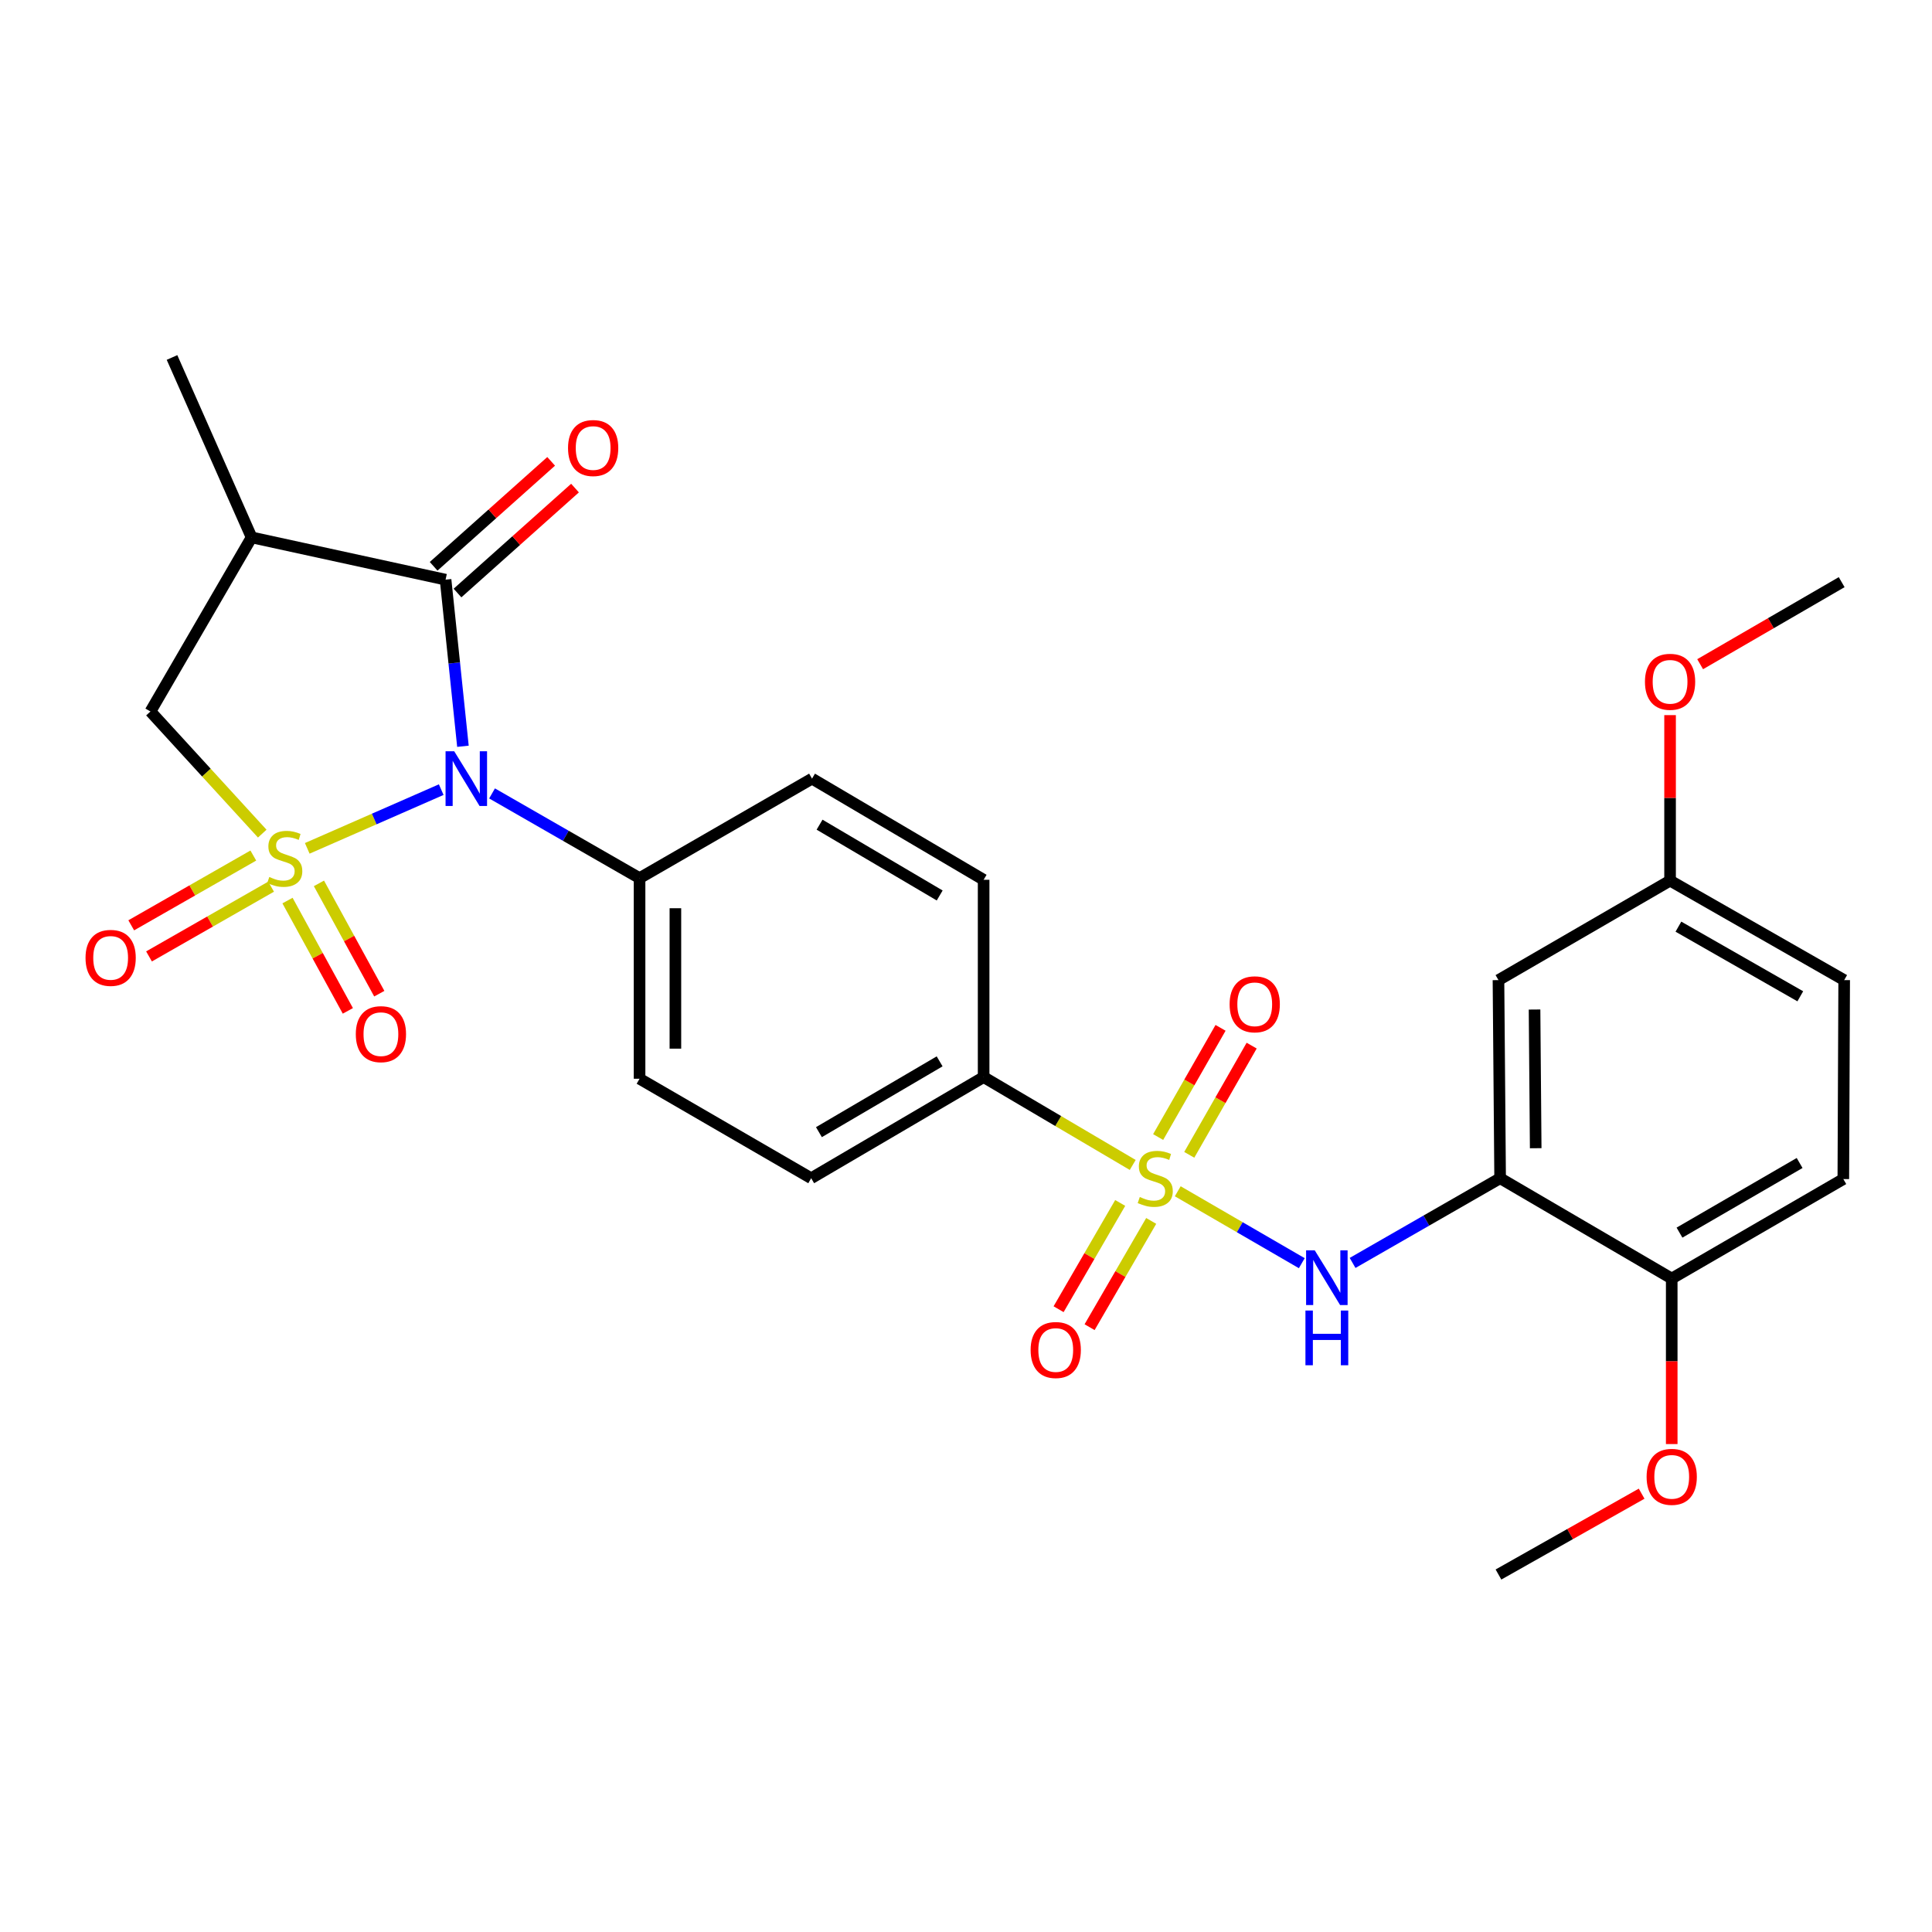 <?xml version='1.0' encoding='iso-8859-1'?>
<svg version='1.1' baseProfile='full'
              xmlns='http://www.w3.org/2000/svg'
                      xmlns:rdkit='http://www.rdkit.org/xml'
                      xmlns:xlink='http://www.w3.org/1999/xlink'
                  xml:space='preserve'
width='1000px' height='1000px' viewBox='0 0 1000 1000'>
<!-- END OF HEADER -->
<rect style='opacity:1.0;fill:#FFFFFF;stroke:none' width='1000' height='1000' x='0' y='0'> </rect>
<path class='bond-0' d='M 159.035,439.106 L 193.705,423.909' style='fill:none;fill-rule:evenodd;stroke:#CCCC00;stroke-width:6px;stroke-linecap:butt;stroke-linejoin:miter;stroke-opacity:1' />
<path class='bond-0' d='M 193.705,423.909 L 228.375,408.712' style='fill:none;fill-rule:evenodd;stroke:#0000FF;stroke-width:6px;stroke-linecap:butt;stroke-linejoin:miter;stroke-opacity:1' />
<path class='bond-5' d='M 135.736,431.48 L 106.801,399.874' style='fill:none;fill-rule:evenodd;stroke:#CCCC00;stroke-width:6px;stroke-linecap:butt;stroke-linejoin:miter;stroke-opacity:1' />
<path class='bond-5' d='M 106.801,399.874 L 77.866,368.268' style='fill:none;fill-rule:evenodd;stroke:#000000;stroke-width:6px;stroke-linecap:butt;stroke-linejoin:miter;stroke-opacity:1' />
<path class='bond-7' d='M 148.813,466.133 L 164.431,494.681' style='fill:none;fill-rule:evenodd;stroke:#CCCC00;stroke-width:6px;stroke-linecap:butt;stroke-linejoin:miter;stroke-opacity:1' />
<path class='bond-7' d='M 164.431,494.681 L 180.048,523.23' style='fill:none;fill-rule:evenodd;stroke:#FF0000;stroke-width:6px;stroke-linecap:butt;stroke-linejoin:miter;stroke-opacity:1' />
<path class='bond-7' d='M 165.083,457.233 L 180.7,485.781' style='fill:none;fill-rule:evenodd;stroke:#CCCC00;stroke-width:6px;stroke-linecap:butt;stroke-linejoin:miter;stroke-opacity:1' />
<path class='bond-7' d='M 180.7,485.781 L 196.318,514.33' style='fill:none;fill-rule:evenodd;stroke:#FF0000;stroke-width:6px;stroke-linecap:butt;stroke-linejoin:miter;stroke-opacity:1' />
<path class='bond-8' d='M 131.114,442.832 L 99.521,460.887' style='fill:none;fill-rule:evenodd;stroke:#CCCC00;stroke-width:6px;stroke-linecap:butt;stroke-linejoin:miter;stroke-opacity:1' />
<path class='bond-8' d='M 99.521,460.887 L 67.929,478.943' style='fill:none;fill-rule:evenodd;stroke:#FF0000;stroke-width:6px;stroke-linecap:butt;stroke-linejoin:miter;stroke-opacity:1' />
<path class='bond-8' d='M 140.316,458.933 L 108.723,476.989' style='fill:none;fill-rule:evenodd;stroke:#CCCC00;stroke-width:6px;stroke-linecap:butt;stroke-linejoin:miter;stroke-opacity:1' />
<path class='bond-8' d='M 108.723,476.989 L 77.13,495.044' style='fill:none;fill-rule:evenodd;stroke:#FF0000;stroke-width:6px;stroke-linecap:butt;stroke-linejoin:miter;stroke-opacity:1' />
<path class='bond-2' d='M 239.616,386.271 L 235.121,343.151' style='fill:none;fill-rule:evenodd;stroke:#0000FF;stroke-width:6px;stroke-linecap:butt;stroke-linejoin:miter;stroke-opacity:1' />
<path class='bond-2' d='M 235.121,343.151 L 230.626,300.032' style='fill:none;fill-rule:evenodd;stroke:#000000;stroke-width:6px;stroke-linecap:butt;stroke-linejoin:miter;stroke-opacity:1' />
<path class='bond-9' d='M 254.687,410.673 L 292.863,432.598' style='fill:none;fill-rule:evenodd;stroke:#0000FF;stroke-width:6px;stroke-linecap:butt;stroke-linejoin:miter;stroke-opacity:1' />
<path class='bond-9' d='M 292.863,432.598 L 331.038,454.523' style='fill:none;fill-rule:evenodd;stroke:#000000;stroke-width:6px;stroke-linecap:butt;stroke-linejoin:miter;stroke-opacity:1' />
<path class='bond-1' d='M 586.296,602.979 L 547.709,580.24' style='fill:none;fill-rule:evenodd;stroke:#CCCC00;stroke-width:6px;stroke-linecap:butt;stroke-linejoin:miter;stroke-opacity:1' />
<path class='bond-1' d='M 547.709,580.24 L 509.123,557.5' style='fill:none;fill-rule:evenodd;stroke:#000000;stroke-width:6px;stroke-linecap:butt;stroke-linejoin:miter;stroke-opacity:1' />
<path class='bond-4' d='M 609.6,616.601 L 641.702,635.212' style='fill:none;fill-rule:evenodd;stroke:#CCCC00;stroke-width:6px;stroke-linecap:butt;stroke-linejoin:miter;stroke-opacity:1' />
<path class='bond-4' d='M 641.702,635.212 L 673.804,653.823' style='fill:none;fill-rule:evenodd;stroke:#0000FF;stroke-width:6px;stroke-linecap:butt;stroke-linejoin:miter;stroke-opacity:1' />
<path class='bond-12' d='M 615.556,597.735 L 631.706,569.475' style='fill:none;fill-rule:evenodd;stroke:#CCCC00;stroke-width:6px;stroke-linecap:butt;stroke-linejoin:miter;stroke-opacity:1' />
<path class='bond-12' d='M 631.706,569.475 L 647.856,541.214' style='fill:none;fill-rule:evenodd;stroke:#FF0000;stroke-width:6px;stroke-linecap:butt;stroke-linejoin:miter;stroke-opacity:1' />
<path class='bond-12' d='M 599.455,588.534 L 615.604,560.273' style='fill:none;fill-rule:evenodd;stroke:#CCCC00;stroke-width:6px;stroke-linecap:butt;stroke-linejoin:miter;stroke-opacity:1' />
<path class='bond-12' d='M 615.604,560.273 L 631.754,532.013' style='fill:none;fill-rule:evenodd;stroke:#FF0000;stroke-width:6px;stroke-linecap:butt;stroke-linejoin:miter;stroke-opacity:1' />
<path class='bond-13' d='M 579.816,622.645 L 563.871,650.146' style='fill:none;fill-rule:evenodd;stroke:#CCCC00;stroke-width:6px;stroke-linecap:butt;stroke-linejoin:miter;stroke-opacity:1' />
<path class='bond-13' d='M 563.871,650.146 L 547.927,677.646' style='fill:none;fill-rule:evenodd;stroke:#FF0000;stroke-width:6px;stroke-linecap:butt;stroke-linejoin:miter;stroke-opacity:1' />
<path class='bond-13' d='M 595.86,631.947 L 579.915,659.448' style='fill:none;fill-rule:evenodd;stroke:#CCCC00;stroke-width:6px;stroke-linecap:butt;stroke-linejoin:miter;stroke-opacity:1' />
<path class='bond-13' d='M 579.915,659.448 L 563.97,686.948' style='fill:none;fill-rule:evenodd;stroke:#FF0000;stroke-width:6px;stroke-linecap:butt;stroke-linejoin:miter;stroke-opacity:1' />
<path class='bond-14' d='M 236.803,306.948 L 267.215,279.789' style='fill:none;fill-rule:evenodd;stroke:#000000;stroke-width:6px;stroke-linecap:butt;stroke-linejoin:miter;stroke-opacity:1' />
<path class='bond-14' d='M 267.215,279.789 L 297.628,252.629' style='fill:none;fill-rule:evenodd;stroke:#FF0000;stroke-width:6px;stroke-linecap:butt;stroke-linejoin:miter;stroke-opacity:1' />
<path class='bond-14' d='M 224.45,293.116 L 254.863,265.956' style='fill:none;fill-rule:evenodd;stroke:#000000;stroke-width:6px;stroke-linecap:butt;stroke-linejoin:miter;stroke-opacity:1' />
<path class='bond-14' d='M 254.863,265.956 L 285.275,238.797' style='fill:none;fill-rule:evenodd;stroke:#FF0000;stroke-width:6px;stroke-linecap:butt;stroke-linejoin:miter;stroke-opacity:1' />
<path class='bond-28' d='M 230.626,300.032 L 130.225,278.149' style='fill:none;fill-rule:evenodd;stroke:#000000;stroke-width:6px;stroke-linecap:butt;stroke-linejoin:miter;stroke-opacity:1' />
<path class='bond-3' d='M 130.225,278.149 L 77.866,368.268' style='fill:none;fill-rule:evenodd;stroke:#000000;stroke-width:6px;stroke-linecap:butt;stroke-linejoin:miter;stroke-opacity:1' />
<path class='bond-23' d='M 130.225,278.149 L 89.034,185.032' style='fill:none;fill-rule:evenodd;stroke:#000000;stroke-width:6px;stroke-linecap:butt;stroke-linejoin:miter;stroke-opacity:1' />
<path class='bond-6' d='M 700.1,653.692 L 738.28,631.77' style='fill:none;fill-rule:evenodd;stroke:#0000FF;stroke-width:6px;stroke-linecap:butt;stroke-linejoin:miter;stroke-opacity:1' />
<path class='bond-6' d='M 738.28,631.77 L 776.461,609.849' style='fill:none;fill-rule:evenodd;stroke:#000000;stroke-width:6px;stroke-linecap:butt;stroke-linejoin:miter;stroke-opacity:1' />
<path class='bond-11' d='M 776.461,609.849 L 775.606,507.305' style='fill:none;fill-rule:evenodd;stroke:#000000;stroke-width:6px;stroke-linecap:butt;stroke-linejoin:miter;stroke-opacity:1' />
<path class='bond-11' d='M 794.877,594.313 L 794.278,522.532' style='fill:none;fill-rule:evenodd;stroke:#000000;stroke-width:6px;stroke-linecap:butt;stroke-linejoin:miter;stroke-opacity:1' />
<path class='bond-15' d='M 776.461,609.849 L 865.282,661.775' style='fill:none;fill-rule:evenodd;stroke:#000000;stroke-width:6px;stroke-linecap:butt;stroke-linejoin:miter;stroke-opacity:1' />
<path class='bond-18' d='M 331.038,454.523 L 420.302,403.019' style='fill:none;fill-rule:evenodd;stroke:#000000;stroke-width:6px;stroke-linecap:butt;stroke-linejoin:miter;stroke-opacity:1' />
<path class='bond-19' d='M 331.038,454.523 L 331.038,558.355' style='fill:none;fill-rule:evenodd;stroke:#000000;stroke-width:6px;stroke-linecap:butt;stroke-linejoin:miter;stroke-opacity:1' />
<path class='bond-19' d='M 349.583,470.098 L 349.583,542.78' style='fill:none;fill-rule:evenodd;stroke:#000000;stroke-width:6px;stroke-linecap:butt;stroke-linejoin:miter;stroke-opacity:1' />
<path class='bond-10' d='M 509.123,557.5 L 419.869,609.849' style='fill:none;fill-rule:evenodd;stroke:#000000;stroke-width:6px;stroke-linecap:butt;stroke-linejoin:miter;stroke-opacity:1' />
<path class='bond-10' d='M 486.352,549.356 L 423.875,586' style='fill:none;fill-rule:evenodd;stroke:#000000;stroke-width:6px;stroke-linecap:butt;stroke-linejoin:miter;stroke-opacity:1' />
<path class='bond-29' d='M 509.123,557.5 L 509.123,455.378' style='fill:none;fill-rule:evenodd;stroke:#000000;stroke-width:6px;stroke-linecap:butt;stroke-linejoin:miter;stroke-opacity:1' />
<path class='bond-21' d='M 775.606,507.305 L 864.426,455.811' style='fill:none;fill-rule:evenodd;stroke:#000000;stroke-width:6px;stroke-linecap:butt;stroke-linejoin:miter;stroke-opacity:1' />
<path class='bond-20' d='M 865.282,661.775 L 954.102,610.282' style='fill:none;fill-rule:evenodd;stroke:#000000;stroke-width:6px;stroke-linecap:butt;stroke-linejoin:miter;stroke-opacity:1' />
<path class='bond-20' d='M 869.303,638.007 L 931.478,601.962' style='fill:none;fill-rule:evenodd;stroke:#000000;stroke-width:6px;stroke-linecap:butt;stroke-linejoin:miter;stroke-opacity:1' />
<path class='bond-24' d='M 865.282,661.775 L 865.282,704.611' style='fill:none;fill-rule:evenodd;stroke:#000000;stroke-width:6px;stroke-linecap:butt;stroke-linejoin:miter;stroke-opacity:1' />
<path class='bond-24' d='M 865.282,704.611 L 865.282,747.446' style='fill:none;fill-rule:evenodd;stroke:#FF0000;stroke-width:6px;stroke-linecap:butt;stroke-linejoin:miter;stroke-opacity:1' />
<path class='bond-16' d='M 419.869,609.849 L 331.038,558.355' style='fill:none;fill-rule:evenodd;stroke:#000000;stroke-width:6px;stroke-linecap:butt;stroke-linejoin:miter;stroke-opacity:1' />
<path class='bond-17' d='M 509.123,455.378 L 420.302,403.019' style='fill:none;fill-rule:evenodd;stroke:#000000;stroke-width:6px;stroke-linecap:butt;stroke-linejoin:miter;stroke-opacity:1' />
<path class='bond-17' d='M 486.382,463.5 L 424.207,426.849' style='fill:none;fill-rule:evenodd;stroke:#000000;stroke-width:6px;stroke-linecap:butt;stroke-linejoin:miter;stroke-opacity:1' />
<path class='bond-22' d='M 954.102,610.282 L 954.545,507.305' style='fill:none;fill-rule:evenodd;stroke:#000000;stroke-width:6px;stroke-linecap:butt;stroke-linejoin:miter;stroke-opacity:1' />
<path class='bond-25' d='M 864.426,455.811 L 864.426,412.98' style='fill:none;fill-rule:evenodd;stroke:#000000;stroke-width:6px;stroke-linecap:butt;stroke-linejoin:miter;stroke-opacity:1' />
<path class='bond-25' d='M 864.426,412.98 L 864.426,370.149' style='fill:none;fill-rule:evenodd;stroke:#FF0000;stroke-width:6px;stroke-linecap:butt;stroke-linejoin:miter;stroke-opacity:1' />
<path class='bond-30' d='M 864.426,455.811 L 954.545,507.305' style='fill:none;fill-rule:evenodd;stroke:#000000;stroke-width:6px;stroke-linecap:butt;stroke-linejoin:miter;stroke-opacity:1' />
<path class='bond-30' d='M 868.744,479.637 L 931.827,515.683' style='fill:none;fill-rule:evenodd;stroke:#000000;stroke-width:6px;stroke-linecap:butt;stroke-linejoin:miter;stroke-opacity:1' />
<path class='bond-26' d='M 849.707,773.125 L 812.656,794.046' style='fill:none;fill-rule:evenodd;stroke:#FF0000;stroke-width:6px;stroke-linecap:butt;stroke-linejoin:miter;stroke-opacity:1' />
<path class='bond-26' d='M 812.656,794.046 L 775.606,814.968' style='fill:none;fill-rule:evenodd;stroke:#000000;stroke-width:6px;stroke-linecap:butt;stroke-linejoin:miter;stroke-opacity:1' />
<path class='bond-27' d='M 879.993,343.789 L 916.62,322.554' style='fill:none;fill-rule:evenodd;stroke:#FF0000;stroke-width:6px;stroke-linecap:butt;stroke-linejoin:miter;stroke-opacity:1' />
<path class='bond-27' d='M 916.62,322.554 L 953.247,301.32' style='fill:none;fill-rule:evenodd;stroke:#000000;stroke-width:6px;stroke-linecap:butt;stroke-linejoin:miter;stroke-opacity:1' />
<path  class='atom-0' d='M 139.39 453.93
Q 139.71 454.05, 141.03 454.61
Q 142.35 455.17, 143.79 455.53
Q 145.27 455.85, 146.71 455.85
Q 149.39 455.85, 150.95 454.57
Q 152.51 453.25, 152.51 450.97
Q 152.51 449.41, 151.71 448.45
Q 150.95 447.49, 149.75 446.97
Q 148.55 446.45, 146.55 445.85
Q 144.03 445.09, 142.51 444.37
Q 141.03 443.65, 139.95 442.13
Q 138.91 440.61, 138.91 438.05
Q 138.91 434.49, 141.31 432.29
Q 143.75 430.09, 148.55 430.09
Q 151.83 430.09, 155.55 431.65
L 154.63 434.73
Q 151.23 433.33, 148.67 433.33
Q 145.91 433.33, 144.39 434.49
Q 142.87 435.61, 142.91 437.57
Q 142.91 439.09, 143.67 440.01
Q 144.47 440.93, 145.59 441.45
Q 146.75 441.97, 148.67 442.57
Q 151.23 443.37, 152.75 444.17
Q 154.27 444.97, 155.35 446.61
Q 156.47 448.21, 156.47 450.97
Q 156.47 454.89, 153.83 457.01
Q 151.23 459.09, 146.87 459.09
Q 144.35 459.09, 142.43 458.53
Q 140.55 458.01, 138.31 457.09
L 139.39 453.93
' fill='#CCCC00'/>
<path  class='atom-1' d='M 235.102 388.859
L 244.382 403.859
Q 245.302 405.339, 246.782 408.019
Q 248.262 410.699, 248.342 410.859
L 248.342 388.859
L 252.102 388.859
L 252.102 417.179
L 248.222 417.179
L 238.262 400.779
Q 237.102 398.859, 235.862 396.659
Q 234.662 394.459, 234.302 393.779
L 234.302 417.179
L 230.622 417.179
L 230.622 388.859
L 235.102 388.859
' fill='#0000FF'/>
<path  class='atom-2' d='M 589.954 619.569
Q 590.274 619.689, 591.594 620.249
Q 592.914 620.809, 594.354 621.169
Q 595.834 621.489, 597.274 621.489
Q 599.954 621.489, 601.514 620.209
Q 603.074 618.889, 603.074 616.609
Q 603.074 615.049, 602.274 614.089
Q 601.514 613.129, 600.314 612.609
Q 599.114 612.089, 597.114 611.489
Q 594.594 610.729, 593.074 610.009
Q 591.594 609.289, 590.514 607.769
Q 589.474 606.249, 589.474 603.689
Q 589.474 600.129, 591.874 597.929
Q 594.314 595.729, 599.114 595.729
Q 602.394 595.729, 606.114 597.289
L 605.194 600.369
Q 601.794 598.969, 599.234 598.969
Q 596.474 598.969, 594.954 600.129
Q 593.434 601.249, 593.474 603.209
Q 593.474 604.729, 594.234 605.649
Q 595.034 606.569, 596.154 607.089
Q 597.314 607.609, 599.234 608.209
Q 601.794 609.009, 603.314 609.809
Q 604.834 610.609, 605.914 612.249
Q 607.034 613.849, 607.034 616.609
Q 607.034 620.529, 604.394 622.649
Q 601.794 624.729, 597.434 624.729
Q 594.914 624.729, 592.994 624.169
Q 591.114 623.649, 588.874 622.729
L 589.954 619.569
' fill='#CCCC00'/>
<path  class='atom-5' d='M 680.515 647.183
L 689.795 662.183
Q 690.715 663.663, 692.195 666.343
Q 693.675 669.023, 693.755 669.183
L 693.755 647.183
L 697.515 647.183
L 697.515 675.503
L 693.635 675.503
L 683.675 659.103
Q 682.515 657.183, 681.275 654.983
Q 680.075 652.783, 679.715 652.103
L 679.715 675.503
L 676.035 675.503
L 676.035 647.183
L 680.515 647.183
' fill='#0000FF'/>
<path  class='atom-5' d='M 675.695 678.335
L 679.535 678.335
L 679.535 690.375
L 694.015 690.375
L 694.015 678.335
L 697.855 678.335
L 697.855 706.655
L 694.015 706.655
L 694.015 693.575
L 679.535 693.575
L 679.535 706.655
L 675.695 706.655
L 675.695 678.335
' fill='#0000FF'/>
<path  class='atom-8' d='M 184.163 535.275
Q 184.163 528.475, 187.523 524.675
Q 190.883 520.875, 197.163 520.875
Q 203.443 520.875, 206.803 524.675
Q 210.163 528.475, 210.163 535.275
Q 210.163 542.155, 206.763 546.075
Q 203.363 549.955, 197.163 549.955
Q 190.923 549.955, 187.523 546.075
Q 184.163 542.195, 184.163 535.275
M 197.163 546.755
Q 201.483 546.755, 203.803 543.875
Q 206.163 540.955, 206.163 535.275
Q 206.163 529.715, 203.803 526.915
Q 201.483 524.075, 197.163 524.075
Q 192.843 524.075, 190.483 526.875
Q 188.163 529.675, 188.163 535.275
Q 188.163 540.995, 190.483 543.875
Q 192.843 546.755, 197.163 546.755
' fill='#FF0000'/>
<path  class='atom-9' d='M 44.271 495.794
Q 44.271 488.994, 47.631 485.194
Q 50.991 481.394, 57.271 481.394
Q 63.551 481.394, 66.911 485.194
Q 70.271 488.994, 70.271 495.794
Q 70.271 502.674, 66.871 506.594
Q 63.471 510.474, 57.271 510.474
Q 51.031 510.474, 47.631 506.594
Q 44.271 502.714, 44.271 495.794
M 57.271 507.274
Q 61.591 507.274, 63.911 504.394
Q 66.271 501.474, 66.271 495.794
Q 66.271 490.234, 63.911 487.434
Q 61.591 484.594, 57.271 484.594
Q 52.951 484.594, 50.591 487.394
Q 48.271 490.194, 48.271 495.794
Q 48.271 501.514, 50.591 504.394
Q 52.951 507.274, 57.271 507.274
' fill='#FF0000'/>
<path  class='atom-13' d='M 636.447 519.82
Q 636.447 513.02, 639.807 509.22
Q 643.167 505.42, 649.447 505.42
Q 655.727 505.42, 659.087 509.22
Q 662.447 513.02, 662.447 519.82
Q 662.447 526.7, 659.047 530.62
Q 655.647 534.5, 649.447 534.5
Q 643.207 534.5, 639.807 530.62
Q 636.447 526.74, 636.447 519.82
M 649.447 531.3
Q 653.767 531.3, 656.087 528.42
Q 658.447 525.5, 658.447 519.82
Q 658.447 514.26, 656.087 511.46
Q 653.767 508.62, 649.447 508.62
Q 645.127 508.62, 642.767 511.42
Q 640.447 514.22, 640.447 519.82
Q 640.447 525.54, 642.767 528.42
Q 645.127 531.3, 649.447 531.3
' fill='#FF0000'/>
<path  class='atom-14' d='M 533.45 698.76
Q 533.45 691.96, 536.81 688.16
Q 540.17 684.36, 546.45 684.36
Q 552.73 684.36, 556.09 688.16
Q 559.45 691.96, 559.45 698.76
Q 559.45 705.64, 556.05 709.56
Q 552.65 713.44, 546.45 713.44
Q 540.21 713.44, 536.81 709.56
Q 533.45 705.68, 533.45 698.76
M 546.45 710.24
Q 550.77 710.24, 553.09 707.36
Q 555.45 704.44, 555.45 698.76
Q 555.45 693.2, 553.09 690.4
Q 550.77 687.56, 546.45 687.56
Q 542.13 687.56, 539.77 690.36
Q 537.45 693.16, 537.45 698.76
Q 537.45 704.48, 539.77 707.36
Q 542.13 710.24, 546.45 710.24
' fill='#FF0000'/>
<path  class='atom-15' d='M 294.012 231.897
Q 294.012 225.097, 297.372 221.297
Q 300.732 217.497, 307.012 217.497
Q 313.292 217.497, 316.652 221.297
Q 320.012 225.097, 320.012 231.897
Q 320.012 238.777, 316.612 242.697
Q 313.212 246.577, 307.012 246.577
Q 300.772 246.577, 297.372 242.697
Q 294.012 238.817, 294.012 231.897
M 307.012 243.377
Q 311.332 243.377, 313.652 240.497
Q 316.012 237.577, 316.012 231.897
Q 316.012 226.337, 313.652 223.537
Q 311.332 220.697, 307.012 220.697
Q 302.692 220.697, 300.332 223.497
Q 298.012 226.297, 298.012 231.897
Q 298.012 237.617, 300.332 240.497
Q 302.692 243.377, 307.012 243.377
' fill='#FF0000'/>
<path  class='atom-25' d='M 852.282 764.41
Q 852.282 757.61, 855.642 753.81
Q 859.002 750.01, 865.282 750.01
Q 871.562 750.01, 874.922 753.81
Q 878.282 757.61, 878.282 764.41
Q 878.282 771.29, 874.882 775.21
Q 871.482 779.09, 865.282 779.09
Q 859.042 779.09, 855.642 775.21
Q 852.282 771.33, 852.282 764.41
M 865.282 775.89
Q 869.602 775.89, 871.922 773.01
Q 874.282 770.09, 874.282 764.41
Q 874.282 758.85, 871.922 756.05
Q 869.602 753.21, 865.282 753.21
Q 860.962 753.21, 858.602 756.01
Q 856.282 758.81, 856.282 764.41
Q 856.282 770.13, 858.602 773.01
Q 860.962 775.89, 865.282 775.89
' fill='#FF0000'/>
<path  class='atom-26' d='M 851.426 352.894
Q 851.426 346.094, 854.786 342.294
Q 858.146 338.494, 864.426 338.494
Q 870.706 338.494, 874.066 342.294
Q 877.426 346.094, 877.426 352.894
Q 877.426 359.774, 874.026 363.694
Q 870.626 367.574, 864.426 367.574
Q 858.186 367.574, 854.786 363.694
Q 851.426 359.814, 851.426 352.894
M 864.426 364.374
Q 868.746 364.374, 871.066 361.494
Q 873.426 358.574, 873.426 352.894
Q 873.426 347.334, 871.066 344.534
Q 868.746 341.694, 864.426 341.694
Q 860.106 341.694, 857.746 344.494
Q 855.426 347.294, 855.426 352.894
Q 855.426 358.614, 857.746 361.494
Q 860.106 364.374, 864.426 364.374
' fill='#FF0000'/>
</svg>
